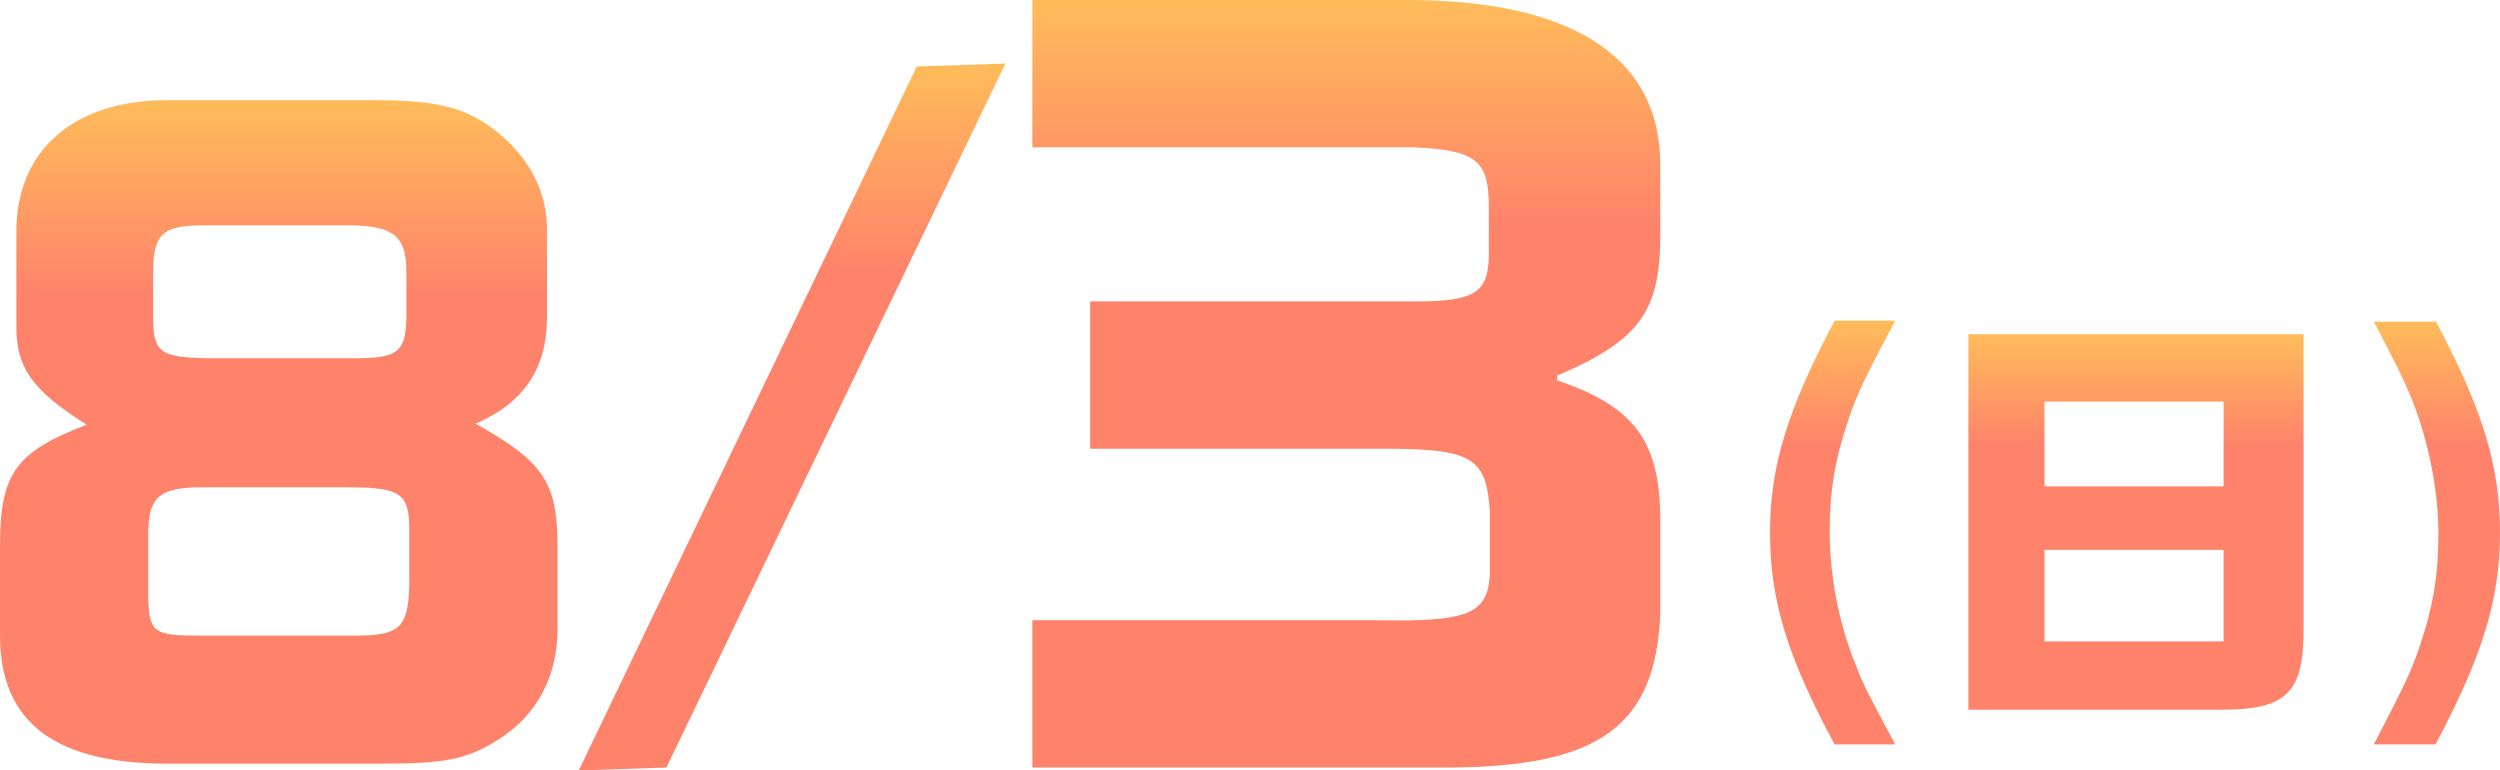 <?xml version="1.0" encoding="UTF-8"?>
<svg id="_レイヤー_2" data-name="レイヤー 2" xmlns="http://www.w3.org/2000/svg" xmlns:xlink="http://www.w3.org/1999/xlink" viewBox="0 0 259.6 80">
  <defs>
    <style>
      .cls-1 {
        fill: url(#_名称未設定グラデーション_12);
      }

      .cls-2 {
        fill: url(#_名称未設定グラデーション_12-2);
      }

      .cls-3 {
        fill: url(#_名称未設定グラデーション_12-5);
      }

      .cls-4 {
        fill: url(#_名称未設定グラデーション_12-6);
      }

      .cls-5 {
        fill: url(#_名称未設定グラデーション_12-3);
      }

      .cls-6 {
        fill: url(#_名称未設定グラデーション_12-4);
      }
    </style>
    <linearGradient id="_名称未設定グラデーション_12" data-name="名称未設定グラデーション 12" x1="28.95" y1=".69" x2="28.95" y2="69.59" gradientTransform="translate(0 79.89) scale(1 -1)" gradientUnits="userSpaceOnUse">
      <stop offset=".7" stop-color="#ff826b"/>
      <stop offset="1" stop-color="#ffbc5a"/>
    </linearGradient>
    <linearGradient id="_名称未設定グラデーション_12-2" data-name="名称未設定グラデーション 12" x1="82.25" y1="-.11" x2="82.25" y2="73.29" xlink:href="#_名称未設定グラデーション_12"/>
    <linearGradient id="_名称未設定グラデーション_12-3" data-name="名称未設定グラデーション 12" x1="139.8" y1=".29" x2="139.8" y2="79.89" xlink:href="#_名称未設定グラデーション_12"/>
    <linearGradient id="_名称未設定グラデーション_12-4" data-name="名称未設定グラデーション 12" x1="190.3" y1="2.59" x2="190.3" y2="46.59" xlink:href="#_名称未設定グラデーション_12"/>
    <linearGradient id="_名称未設定グラデーション_12-5" data-name="名称未設定グラデーション 12" x1="221.75" y1="6.19" x2="221.75" y2="45.19" xlink:href="#_名称未設定グラデーション_12"/>
    <linearGradient id="_名称未設定グラデーション_12-6" data-name="名称未設定グラデーション 12" x1="253.05" y1="2.59" x2="253.05" y2="46.59" xlink:href="#_名称未設定グラデーション_12"/>
  </defs>
  <g id="_レイヤー_2-2" data-name=" レイヤー 2">
    <g>
      <path class="cls-1" d="M56.8,32.9c0,5.4-2.4,8.9-7.4,11.1,7.3,4.1,8.5,6.2,8.5,13.1v8.1c0,4.9-2,8.9-6,11.5-3.4,2.2-5.7,2.6-12.5,2.6h-22c-11.3,0-17.4-4-17.4-13.3v-9.4c0-7.5,1.7-9.7,9-12.5-5.7-3.6-7.3-5.9-7.3-10.2v-9.9c0-8.4,6-13.6,15.6-13.6h21.6c6.6,0,9.5.8,12.6,3.2,3.4,2.7,5.3,6.2,5.3,10.3v9.1-.1ZM21,50.6c-4.4,0-5.5,1-5.6,4.4v6.5c0,4.3.5,4.5,5.5,4.5h16c4.6,0,5.5-.8,5.6-5.3v-5.7c0-3.8-.9-4.4-6.5-4.4h-15ZM15.9,33c0,3.6.8,4.1,5.5,4.2h15.5c4.5,0,5.2-.7,5.3-4.2v-4.7c0-3.8-1.3-4.8-5.7-4.9h-15.3c-4.4,0-5.3.9-5.3,5,0,0,0,4.6,0,4.6Z"/>
      <path class="cls-2" d="M69.3,79.7l-9.2.3L95.2,6.9l9.2-.3-35.2,73.1h.1Z"/>
      <path class="cls-5" d="M107.2,15.2V0h38.9c16.5,0,26.3,5.5,26.3,17.1v7.3c0,7.8-2,10.9-10.7,14.6v.5c8,2.7,10.7,6.3,10.7,14.5v9.8c-.5,11.6-6.3,15.9-22.3,15.9h-42.9v-15.3h35.4c9.8.2,11.8-.6,12.1-4.6v-6.8c-.4-5.7-1.9-6.5-12.5-6.4h-29v-15.3h33.8c6.1,0,7.5-.9,7.6-4.6v-5.3c0-4.8-1.4-5.8-7.8-6.1h-39.6v-.1Z"/>
      <path class="cls-6" d="M196.8,33.3c-3.2,6-3.9,7.5-4.8,10.1-1.5,4.4-2,7.6-2,11.8s.8,9.3,2.8,14.1c.7,1.8,1.1,2.6,4,8h-6.3c-5-9.3-6.7-15.1-6.7-22s1.8-12.7,6.7-22c0,0,6.3,0,6.3,0Z"/>
      <path class="cls-3" d="M204.3,34.7h34.9v30.7c0,6.6-1.8,8.3-8.6,8.3h-26.2v-39h-.1ZM230.9,50.5v-8.8h-18.6v8.8h18.6ZM230.9,66.6v-9.5h-18.6v9.5h18.6Z"/>
      <path class="cls-4" d="M252.9,33.3c4.9,9.2,6.7,15.1,6.7,22s-1.8,12.8-6.7,22h-6.4c3.1-6,3.8-7.4,4.7-10,1.5-4.4,2-7.7,2-11.9s-.9-9.4-2.9-14.3c-.7-1.7-1.6-3.5-3.8-7.7h6.4v-.1Z"/>
    </g>
  </g>
</svg>